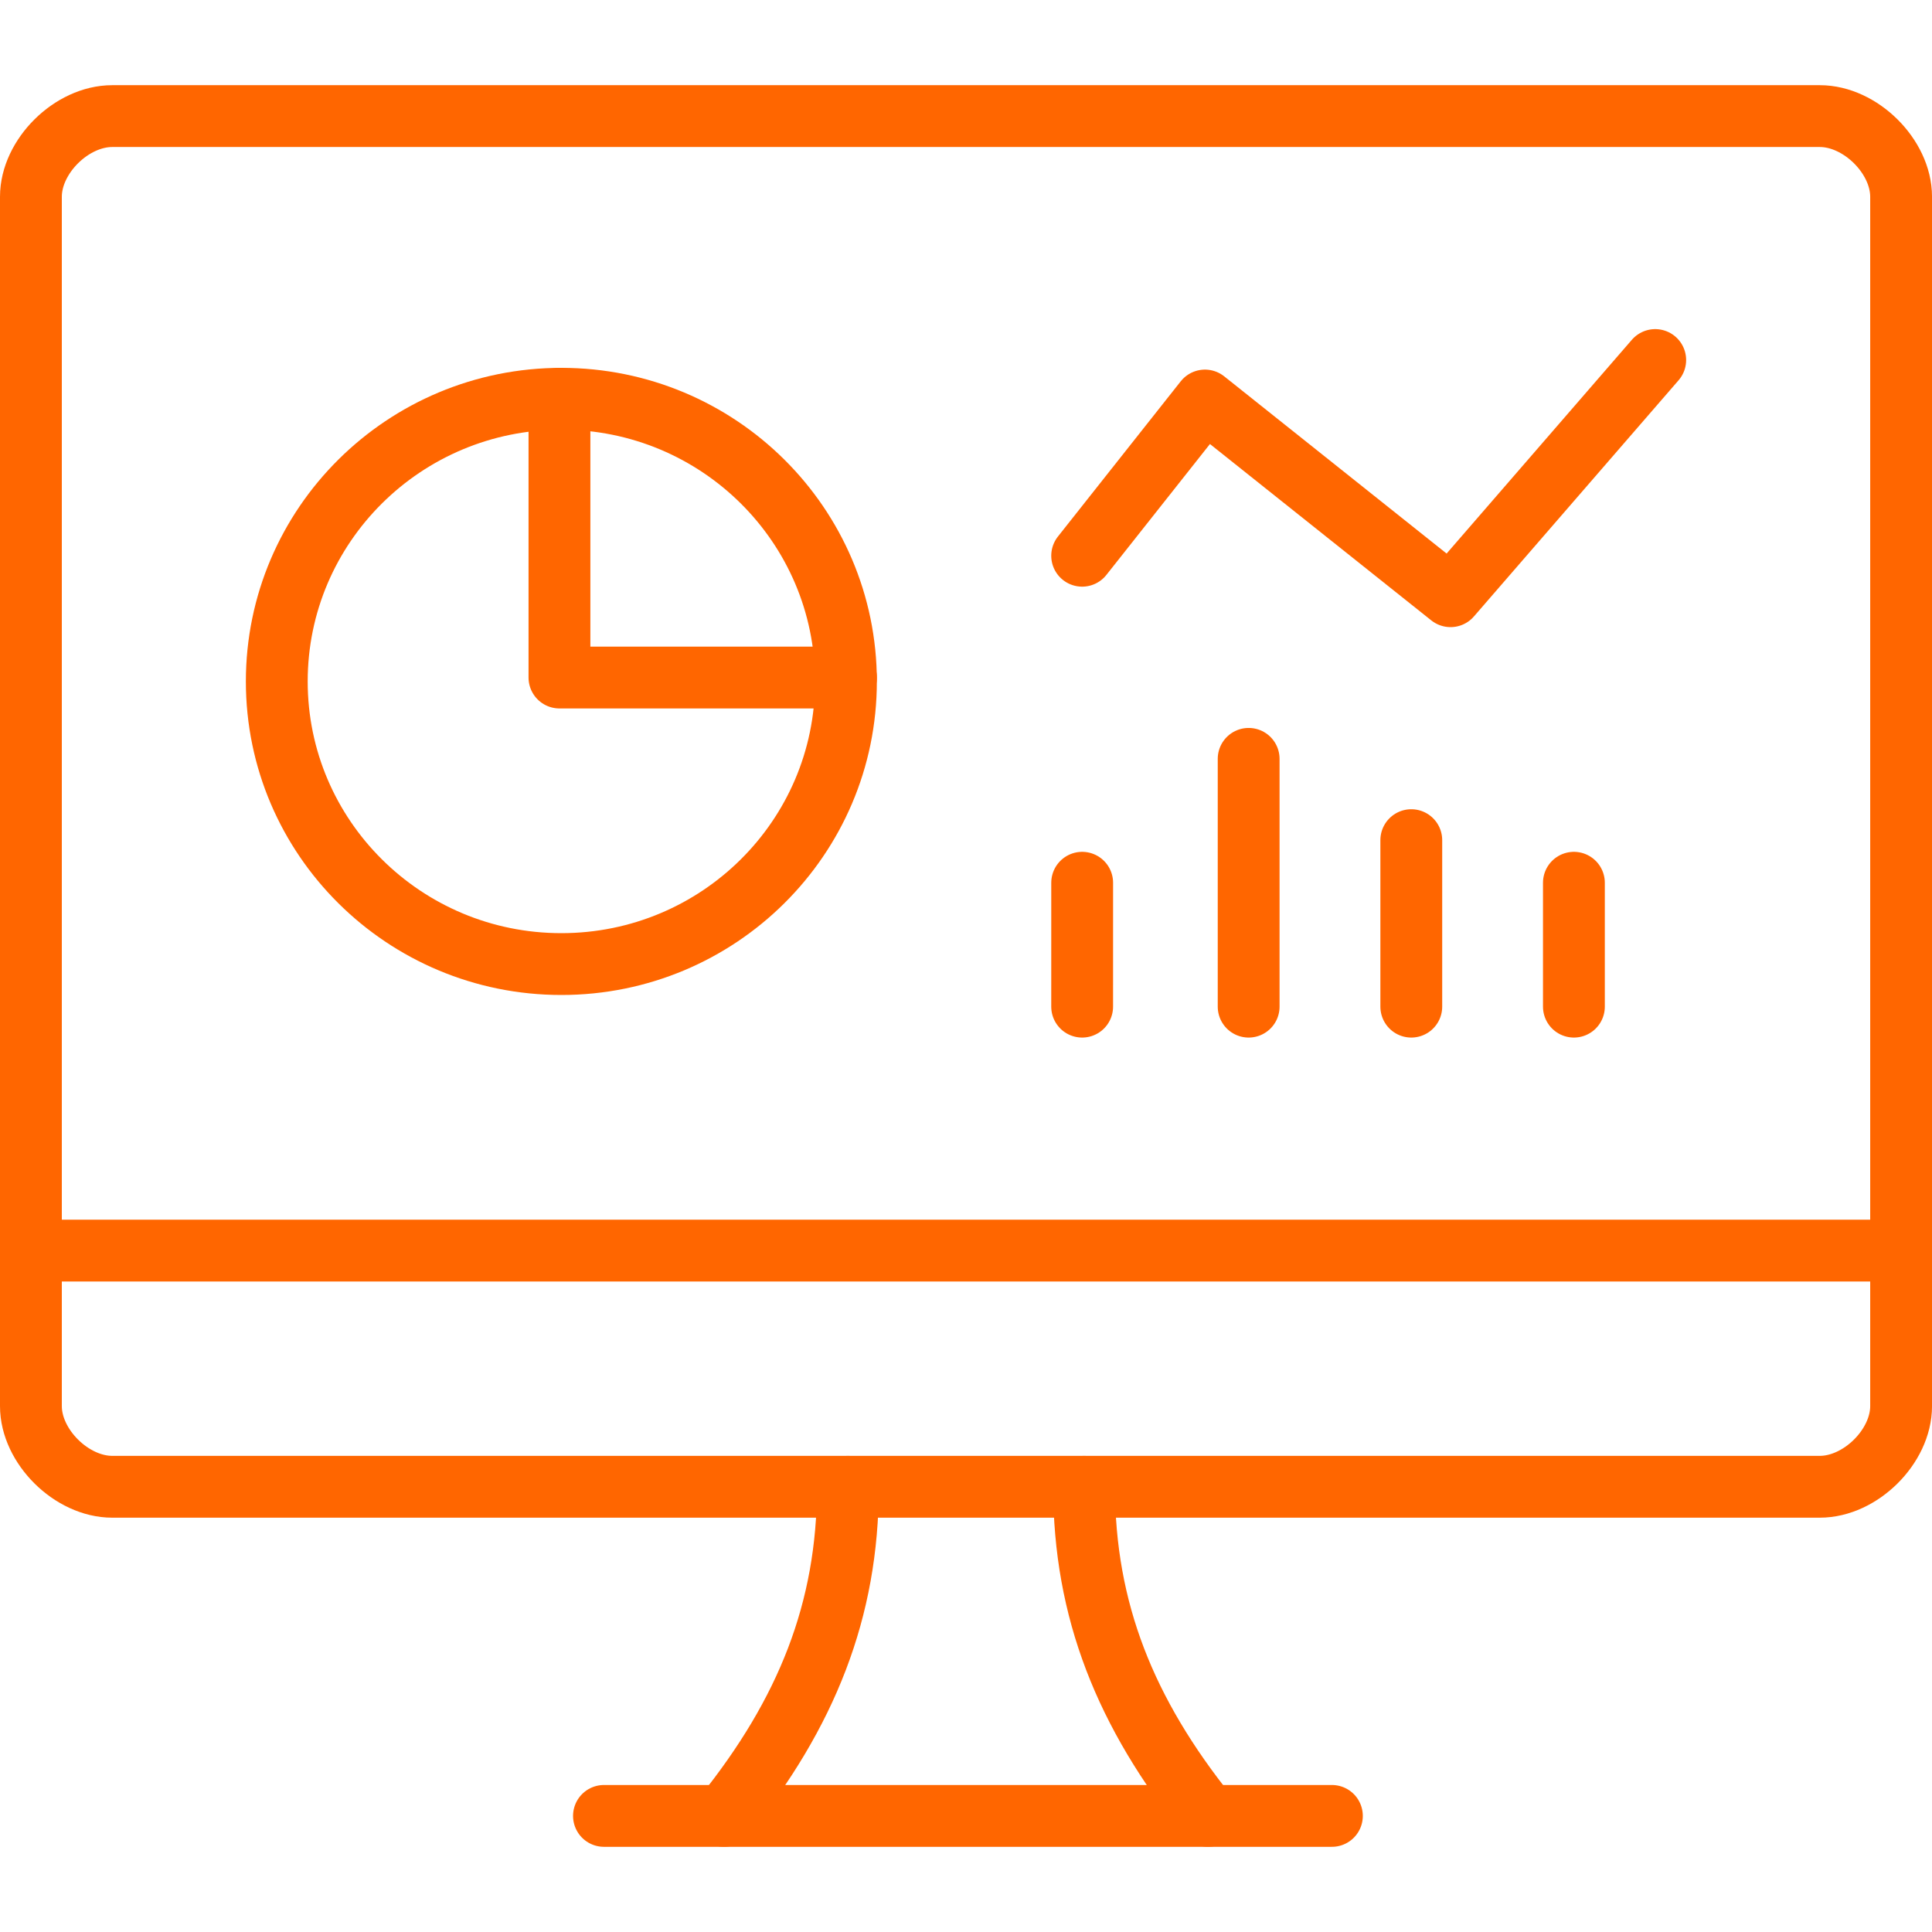 <?xml version="1.0" encoding="UTF-8"?>
<svg id="Layer_1" data-name="Layer 1" xmlns="http://www.w3.org/2000/svg" viewBox="0 0 1000 1000">
  <defs>
    <style>
      .cls-1 {
        fill: none;
        stroke: #f60;
        stroke-linecap: round;
        stroke-linejoin: round;
        stroke-width: 32px;
      }
    </style>
  </defs>
  <g id="_2020-icons-1color-presentations-1" data-name="2020-icons-1color-presentations-1">
    <g>
      <polyline class="cls-1" points="289.57 206.39 289.57 350.69 437.87 350.69"/>
      <line class="cls-1" x1="646.3" y1="521.04" x2="646.3" y2="392.78"/>
      <line class="cls-1" x1="560.12" y1="521.04" x2="560.13" y2="456.91"/>
      <polyline class="cls-1" points="560.12 287.65 623.68 207.31 750.8 308.6 856.74 186.35"/>
      <line class="cls-1" x1="814.65" y1="521.04" x2="814.65" y2="456.91"/>
      <line class="cls-1" x1="730.48" y1="521.04" x2="730.48" y2="434.86"/>
      <path class="cls-1" d="M143.26,352.7c0-80.8,65.95-146.3,147.3-146.3s147.3,65.5,147.3,146.3-65.95,146.3-147.3,146.3-147.3-65.5-147.3-146.3h0Z"/>
    </g>
    <g>
      <path class="cls-1" d="M16,101.82c0-20.87,21.04-41.73,42.09-41.73h883.83c21.04,0,42.09,20.87,42.09,41.73v626c0,20.87-21.04,41.73-42.09,41.73H58.09c-21.04,0-42.09-20.87-42.09-41.73V101.82h0Z"/>
      <line class="cls-1" x1="312.61" y1="939.91" x2="689.39" y2="939.91"/>
      <path class="cls-1" d="M625.26,939.91c-42.76-53.23-64.13-106.47-64.13-170.35"/>
      <path class="cls-1" d="M374.74,939.91c42.75-53.23,64.13-106.47,64.13-170.35"/>
      <line class="cls-1" x1="16" y1="647.3" x2="984" y2="647.31"/>
    </g>
  </g>
</svg>